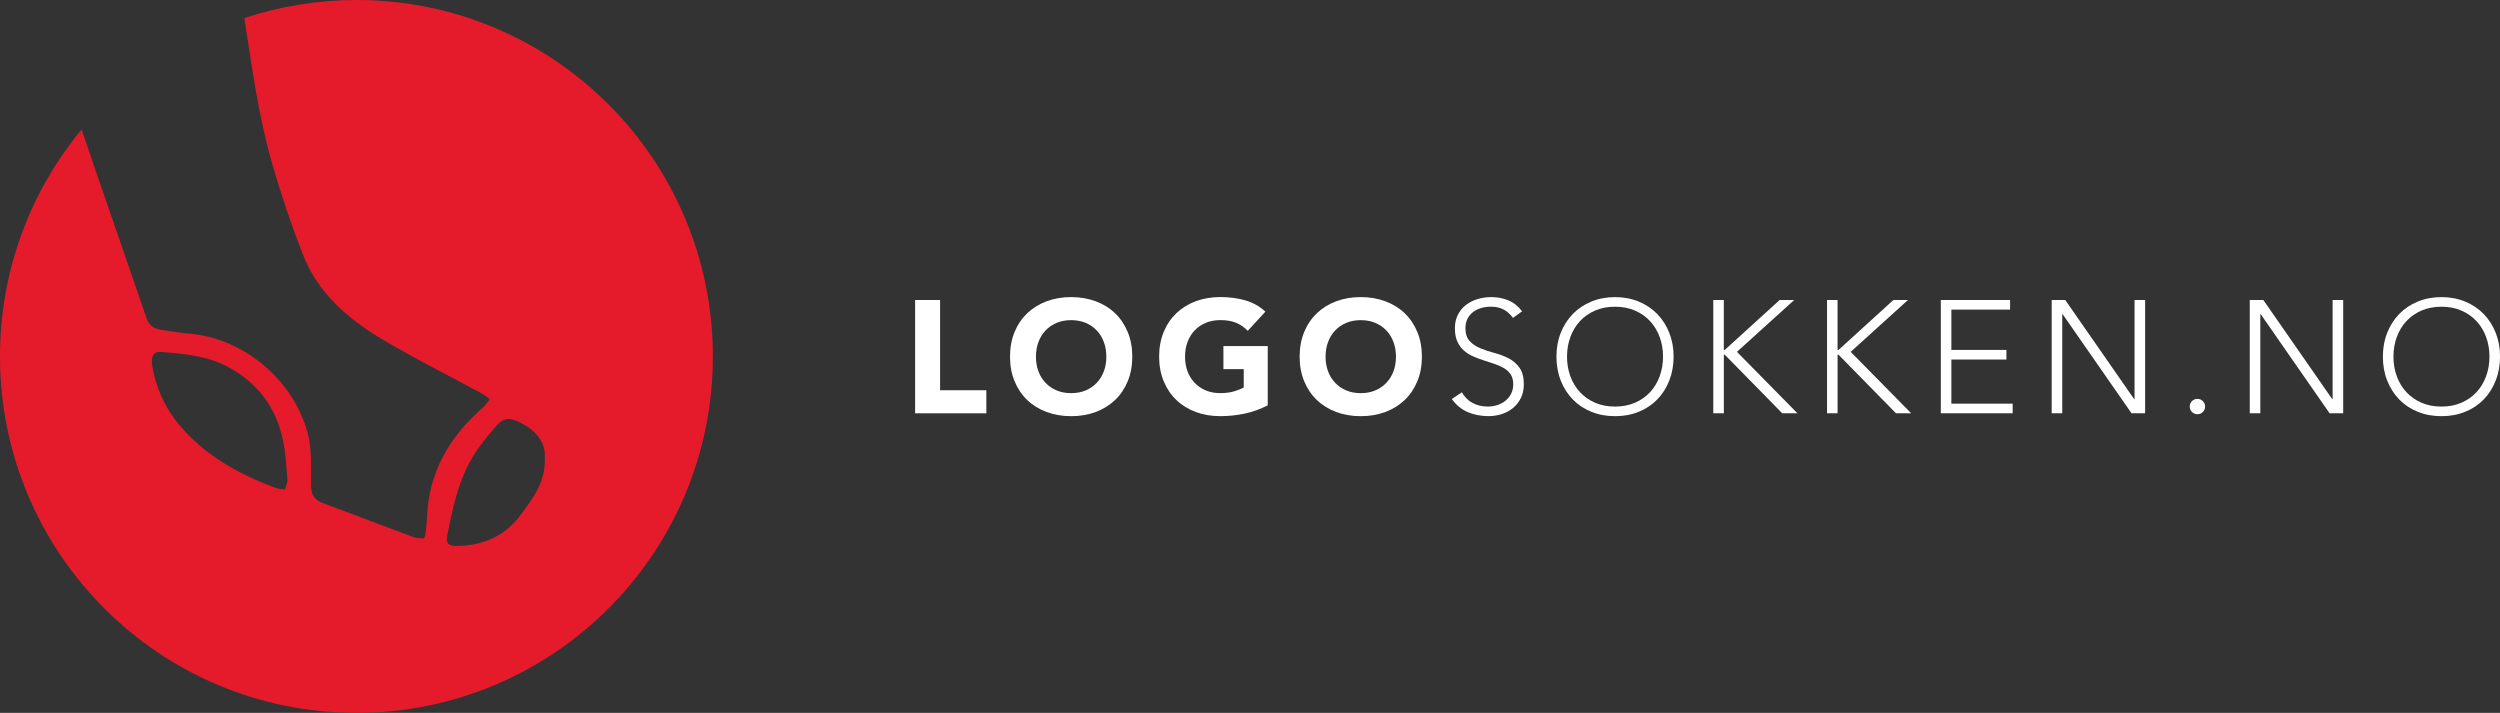 <?xml version="1.0" encoding="UTF-8"?>
<svg xmlns="http://www.w3.org/2000/svg" id="Layer_1" viewBox="0 0 919.74 262.26">
  <rect x="0" y="0" width="919.74" height="262.26" fill="#333333" stroke="none"/>
  <defs>
    <style>.cls-1{fill:#fff;}.cls-2{fill:#e51b2b;}</style>
  </defs>
  <path class="cls-2" d="m131.13,0c-14.41,0-28.26,2.36-41.23,6.65,2.82,18.23,5.26,36.54,10.43,54.29,3.2,10.98,6.89,21.86,11.03,32.53,5.48,14.11,16.4,23.7,29,31.2,11.96,7.12,24.45,13.35,36.7,19.99.93.51,1.77,1.2,3.16,2.17-1.07,1.33-1.67,2.35-2.52,3.09-12.28,10.69-19.98,23.7-20.59,40.35-.08,2.21-.4,4.42-.63,6.63-.02.24-.22.45-.59,1.17-1.09-.11-2.46.02-3.62-.41-11.23-4.16-22.4-8.46-33.62-12.63-2.99-1.11-4.19-3.08-4.24-6.24-.09-6.73.51-13.45-1.4-20.13-5.51-19.3-23.65-34.36-43.65-35.95-3.49-.28-6.95-.86-10.41-1.42-2.55-.41-4.21-1.77-5.1-4.4-5.96-17.48-12.09-34.9-18.07-52.37-1.93-5.63-3.84-11.27-5.75-16.9C11.27,70.3,0,99.4,0,131.13c0,72.42,58.71,131.13,131.13,131.13s131.13-58.71,131.13-131.13S203.55,0,131.13,0Zm-26.3,180.07c-1.42-.22-2.47-.21-3.39-.55-12.72-4.73-24.46-11.08-33.76-21.21-6.14-6.7-10.12-14.57-11.65-23.58-.61-3.6.43-5.53,3.26-5.29,8.58.75,17.18,1.43,25.01,5.76,10.8,5.97,17.4,15,19.85,26.96.96,4.66,1.2,9.47,1.59,14.22.09,1.14-.56,2.33-.91,3.7Zm87.17,8.76c-5.88,8.28-14.19,12-24.23,12.02-2.76,0-3.78-1.11-3.29-3.59,1.94-9.84,3.95-19.72,9.03-28.5,2.5-4.32,5.75-8.28,9.06-12.04,2.79-3.16,4.91-3.19,8.72-1.31,5.95,2.93,9.62,7.31,9.14,13.44.25,8.62-4.34,14.24-8.42,19.99Z"></path>
  <path class="cls-1" d="m336.68,110.37h9.18v33.2h17.01v8.48h-26.2v-41.68Z"></path>
  <path class="cls-1" d="m371.58,131.21c0-3.34.56-6.36,1.68-9.07,1.12-2.71,2.68-5.01,4.68-6.92,2-1.9,4.38-3.36,7.12-4.39,2.75-1.02,5.75-1.53,9.01-1.53s6.26.51,9.01,1.53c2.75,1.02,5.12,2.48,7.12,4.39,2,1.9,3.56,4.21,4.68,6.92,1.12,2.71,1.68,5.73,1.68,9.07s-.56,6.36-1.68,9.06c-1.12,2.71-2.68,5.01-4.68,6.92-2,1.9-4.38,3.37-7.12,4.39-2.75,1.02-5.75,1.53-9.01,1.53s-6.26-.51-9.01-1.53-5.12-2.48-7.12-4.39c-2-1.9-3.56-4.21-4.68-6.92-1.12-2.71-1.68-5.73-1.68-9.06Zm9.54,0c0,1.96.3,3.76.91,5.39.61,1.63,1.48,3.04,2.62,4.24,1.14,1.2,2.5,2.13,4.09,2.8,1.59.67,3.36,1,5.33,1s3.74-.33,5.33-1c1.59-.67,2.95-1.6,4.09-2.8,1.14-1.2,2.01-2.61,2.62-4.24.61-1.63.91-3.42.91-5.39s-.3-3.71-.91-5.36c-.61-1.65-1.48-3.07-2.62-4.27-1.14-1.2-2.5-2.13-4.09-2.8-1.59-.67-3.37-1-5.33-1s-3.74.33-5.33,1c-1.59.67-2.95,1.6-4.09,2.8-1.14,1.2-2.01,2.62-2.62,4.27-.61,1.65-.91,3.43-.91,5.36Z"></path>
  <path class="cls-1" d="m466.42,149.1c-2.71,1.41-5.53,2.43-8.48,3.06s-5.95.94-9.01.94c-3.26,0-6.26-.51-9.01-1.53s-5.12-2.48-7.12-4.39c-2-1.9-3.56-4.21-4.68-6.92-1.12-2.71-1.68-5.73-1.68-9.06s.56-6.36,1.68-9.07c1.12-2.71,2.68-5.01,4.68-6.92,2-1.9,4.38-3.36,7.12-4.39,2.75-1.02,5.75-1.53,9.01-1.53s6.41.4,9.21,1.21c2.8.8,5.27,2.19,7.39,4.15l-6.48,7.06c-1.26-1.29-2.67-2.28-4.24-2.94-1.57-.67-3.53-1-5.89-1-1.96,0-3.74.33-5.33,1-1.59.67-2.95,1.6-4.09,2.8-1.14,1.2-2.01,2.62-2.62,4.27-.61,1.65-.91,3.43-.91,5.36s.3,3.76.91,5.39c.61,1.63,1.48,3.04,2.62,4.24,1.14,1.2,2.5,2.13,4.09,2.8,1.59.67,3.36,1,5.33,1s3.73-.23,5.18-.68c1.45-.45,2.61-.91,3.47-1.38v-6.77h-7.48v-8.48h16.31v21.78Z"></path>
  <path class="cls-1" d="m478.13,131.21c0-3.34.56-6.36,1.68-9.07,1.12-2.71,2.68-5.01,4.68-6.92,2-1.9,4.38-3.36,7.12-4.39,2.75-1.02,5.75-1.53,9.01-1.53s6.26.51,9.01,1.53c2.75,1.02,5.12,2.48,7.12,4.39,2,1.9,3.56,4.21,4.68,6.92,1.12,2.71,1.68,5.73,1.68,9.07s-.56,6.36-1.68,9.06c-1.12,2.71-2.68,5.01-4.68,6.92-2,1.9-4.38,3.37-7.12,4.39-2.75,1.02-5.75,1.53-9.01,1.53s-6.26-.51-9.01-1.53-5.12-2.48-7.12-4.39c-2-1.9-3.56-4.21-4.68-6.92-1.12-2.71-1.68-5.73-1.68-9.06Zm9.54,0c0,1.96.3,3.76.91,5.39.61,1.63,1.48,3.04,2.62,4.24,1.14,1.2,2.5,2.13,4.09,2.8,1.59.67,3.36,1,5.33,1s3.74-.33,5.33-1c1.59-.67,2.95-1.6,4.09-2.8,1.14-1.2,2.01-2.61,2.62-4.24.61-1.63.91-3.42.91-5.39s-.3-3.71-.91-5.36c-.61-1.65-1.48-3.07-2.62-4.27-1.14-1.2-2.5-2.13-4.09-2.8-1.59-.67-3.37-1-5.33-1s-3.74.33-5.33,1c-1.59.67-2.95,1.6-4.09,2.8-1.14,1.2-2.01,2.62-2.62,4.27-.61,1.65-.91,3.43-.91,5.36Z"></path>
  <path class="cls-1" d="m537.82,144.33c1.02,1.77,2.34,3.08,3.97,3.94,1.63.86,3.48,1.3,5.56,1.3,1.3,0,2.51-.2,3.65-.59,1.14-.39,2.13-.94,2.97-1.65.84-.71,1.51-1.56,2-2.56.49-1,.74-2.13.74-3.38,0-1.45-.3-2.65-.91-3.59s-1.42-1.72-2.44-2.33c-1.02-.61-2.17-1.13-3.44-1.56-1.28-.43-2.59-.86-3.94-1.29-1.35-.43-2.67-.92-3.94-1.47-1.28-.55-2.42-1.27-3.44-2.15-1.02-.88-1.83-1.99-2.44-3.33-.61-1.33-.91-2.98-.91-4.94,0-1.84.36-3.48,1.09-4.92.73-1.43,1.71-2.63,2.94-3.59,1.24-.96,2.66-1.69,4.27-2.18,1.61-.49,3.3-.74,5.06-.74,2.28,0,4.39.4,6.33,1.21,1.94.8,3.62,2.15,5.03,4.03l-3.36,2.41c-.98-1.37-2.13-2.4-3.44-3.09-1.32-.69-2.88-1.03-4.68-1.03-1.26,0-2.45.17-3.59.5-1.14.33-2.13.82-2.97,1.47-.84.65-1.52,1.46-2.03,2.44-.51.98-.77,2.14-.77,3.47,0,2.08.53,3.68,1.59,4.8,1.06,1.12,2.38,2,3.97,2.65,1.59.65,3.32,1.22,5.18,1.71,1.86.49,3.59,1.15,5.18,1.97,1.59.82,2.91,1.97,3.97,3.44s1.59,3.5,1.59,6.09c0,1.88-.35,3.55-1.06,5-.71,1.45-1.66,2.68-2.85,3.68-1.2,1-2.58,1.76-4.15,2.27-1.57.51-3.2.77-4.89.77-2.75,0-5.28-.48-7.59-1.44-2.32-.96-4.3-2.58-5.95-4.86l3.71-2.47Z"></path>
  <path class="cls-1" d="m572.61,131.21c0-3.18.53-6.1,1.59-8.77,1.06-2.67,2.53-4.97,4.42-6.92s4.15-3.46,6.8-4.56c2.65-1.1,5.56-1.65,8.74-1.65s6.09.55,8.74,1.65c2.65,1.1,4.92,2.62,6.8,4.56s3.36,4.25,4.42,6.92c1.06,2.67,1.59,5.59,1.59,8.77s-.53,6.11-1.59,8.8c-1.06,2.69-2.53,5-4.42,6.95-1.88,1.94-4.15,3.45-6.8,4.53-2.65,1.08-5.56,1.62-8.74,1.62s-6.09-.54-8.74-1.62c-2.65-1.08-4.92-2.59-6.8-4.53-1.88-1.94-3.36-4.26-4.42-6.95-1.06-2.69-1.59-5.62-1.59-8.8Zm3.89,0c0,2.59.41,5,1.24,7.24.82,2.24,2,4.18,3.53,5.83,1.53,1.65,3.38,2.94,5.56,3.89,2.18.94,4.62,1.41,7.33,1.41s5.15-.47,7.33-1.41,4.03-2.24,5.56-3.89c1.53-1.65,2.71-3.59,3.53-5.83s1.24-4.65,1.24-7.24-.41-5-1.24-7.24-2-4.18-3.53-5.83c-1.53-1.65-3.38-2.94-5.56-3.89s-4.62-1.41-7.33-1.41-5.15.47-7.33,1.41c-2.18.94-4.03,2.24-5.56,3.89-1.53,1.65-2.71,3.59-3.53,5.83-.82,2.24-1.24,4.65-1.24,7.24Z"></path>
  <path class="cls-1" d="m630.3,110.37h3.88v18.37h.35l20.19-18.37h5.36l-21.07,19.07,22.25,22.6h-5.59l-21.13-21.54h-.35v21.54h-3.88v-41.68Z"></path>
  <path class="cls-1" d="m672.15,110.37h3.88v18.37h.35l20.19-18.37h5.36l-21.07,19.07,22.25,22.6h-5.59l-21.13-21.54h-.35v21.54h-3.88v-41.68Z"></path>
  <path class="cls-1" d="m714.01,110.37h25.49v3.53h-21.6v14.83h20.25v3.53h-20.25v16.25h22.55v3.53h-26.43v-41.68Z"></path>
  <path class="cls-1" d="m754.8,110.37h5l25.37,36.5h.12v-36.5h3.89v41.68h-5l-25.37-36.5h-.12v36.5h-3.88v-41.68Z"></path>
  <path class="cls-1" d="m805.6,149.57c0-.78.27-1.45.82-2,.55-.55,1.22-.82,2-.82s1.45.27,2,.82c.55.55.82,1.22.82,2s-.28,1.45-.82,2c-.55.55-1.22.82-2,.82s-1.45-.27-2-.82c-.55-.55-.82-1.22-.82-2Z"></path>
  <path class="cls-1" d="m827.67,110.37h5l25.37,36.5h.12v-36.5h3.89v41.68h-5l-25.37-36.5h-.12v36.5h-3.88v-41.68Z"></path>
  <path class="cls-1" d="m876.65,131.21c0-3.18.53-6.1,1.59-8.77,1.06-2.67,2.53-4.97,4.42-6.92s4.15-3.46,6.8-4.56c2.65-1.1,5.56-1.65,8.74-1.65s6.09.55,8.74,1.65c2.65,1.1,4.92,2.62,6.8,4.56s3.36,4.25,4.42,6.92c1.06,2.67,1.59,5.59,1.59,8.77s-.53,6.11-1.59,8.8c-1.06,2.69-2.53,5-4.42,6.95-1.88,1.94-4.15,3.45-6.8,4.53-2.65,1.08-5.56,1.62-8.74,1.62s-6.09-.54-8.74-1.62c-2.65-1.08-4.92-2.59-6.8-4.53-1.88-1.94-3.36-4.26-4.42-6.95-1.06-2.69-1.59-5.62-1.59-8.8Zm3.89,0c0,2.59.41,5,1.24,7.24.82,2.24,2,4.18,3.53,5.83,1.53,1.65,3.38,2.94,5.56,3.89,2.18.94,4.62,1.41,7.33,1.41s5.15-.47,7.33-1.41,4.03-2.24,5.56-3.89c1.53-1.65,2.71-3.59,3.53-5.83s1.24-4.65,1.24-7.24-.41-5-1.24-7.24-2-4.18-3.53-5.83c-1.53-1.65-3.38-2.94-5.56-3.89s-4.62-1.41-7.33-1.41-5.15.47-7.33,1.41c-2.18.94-4.03,2.24-5.56,3.89-1.53,1.65-2.71,3.59-3.53,5.83-.82,2.24-1.24,4.65-1.24,7.24Z"></path>
</svg>
